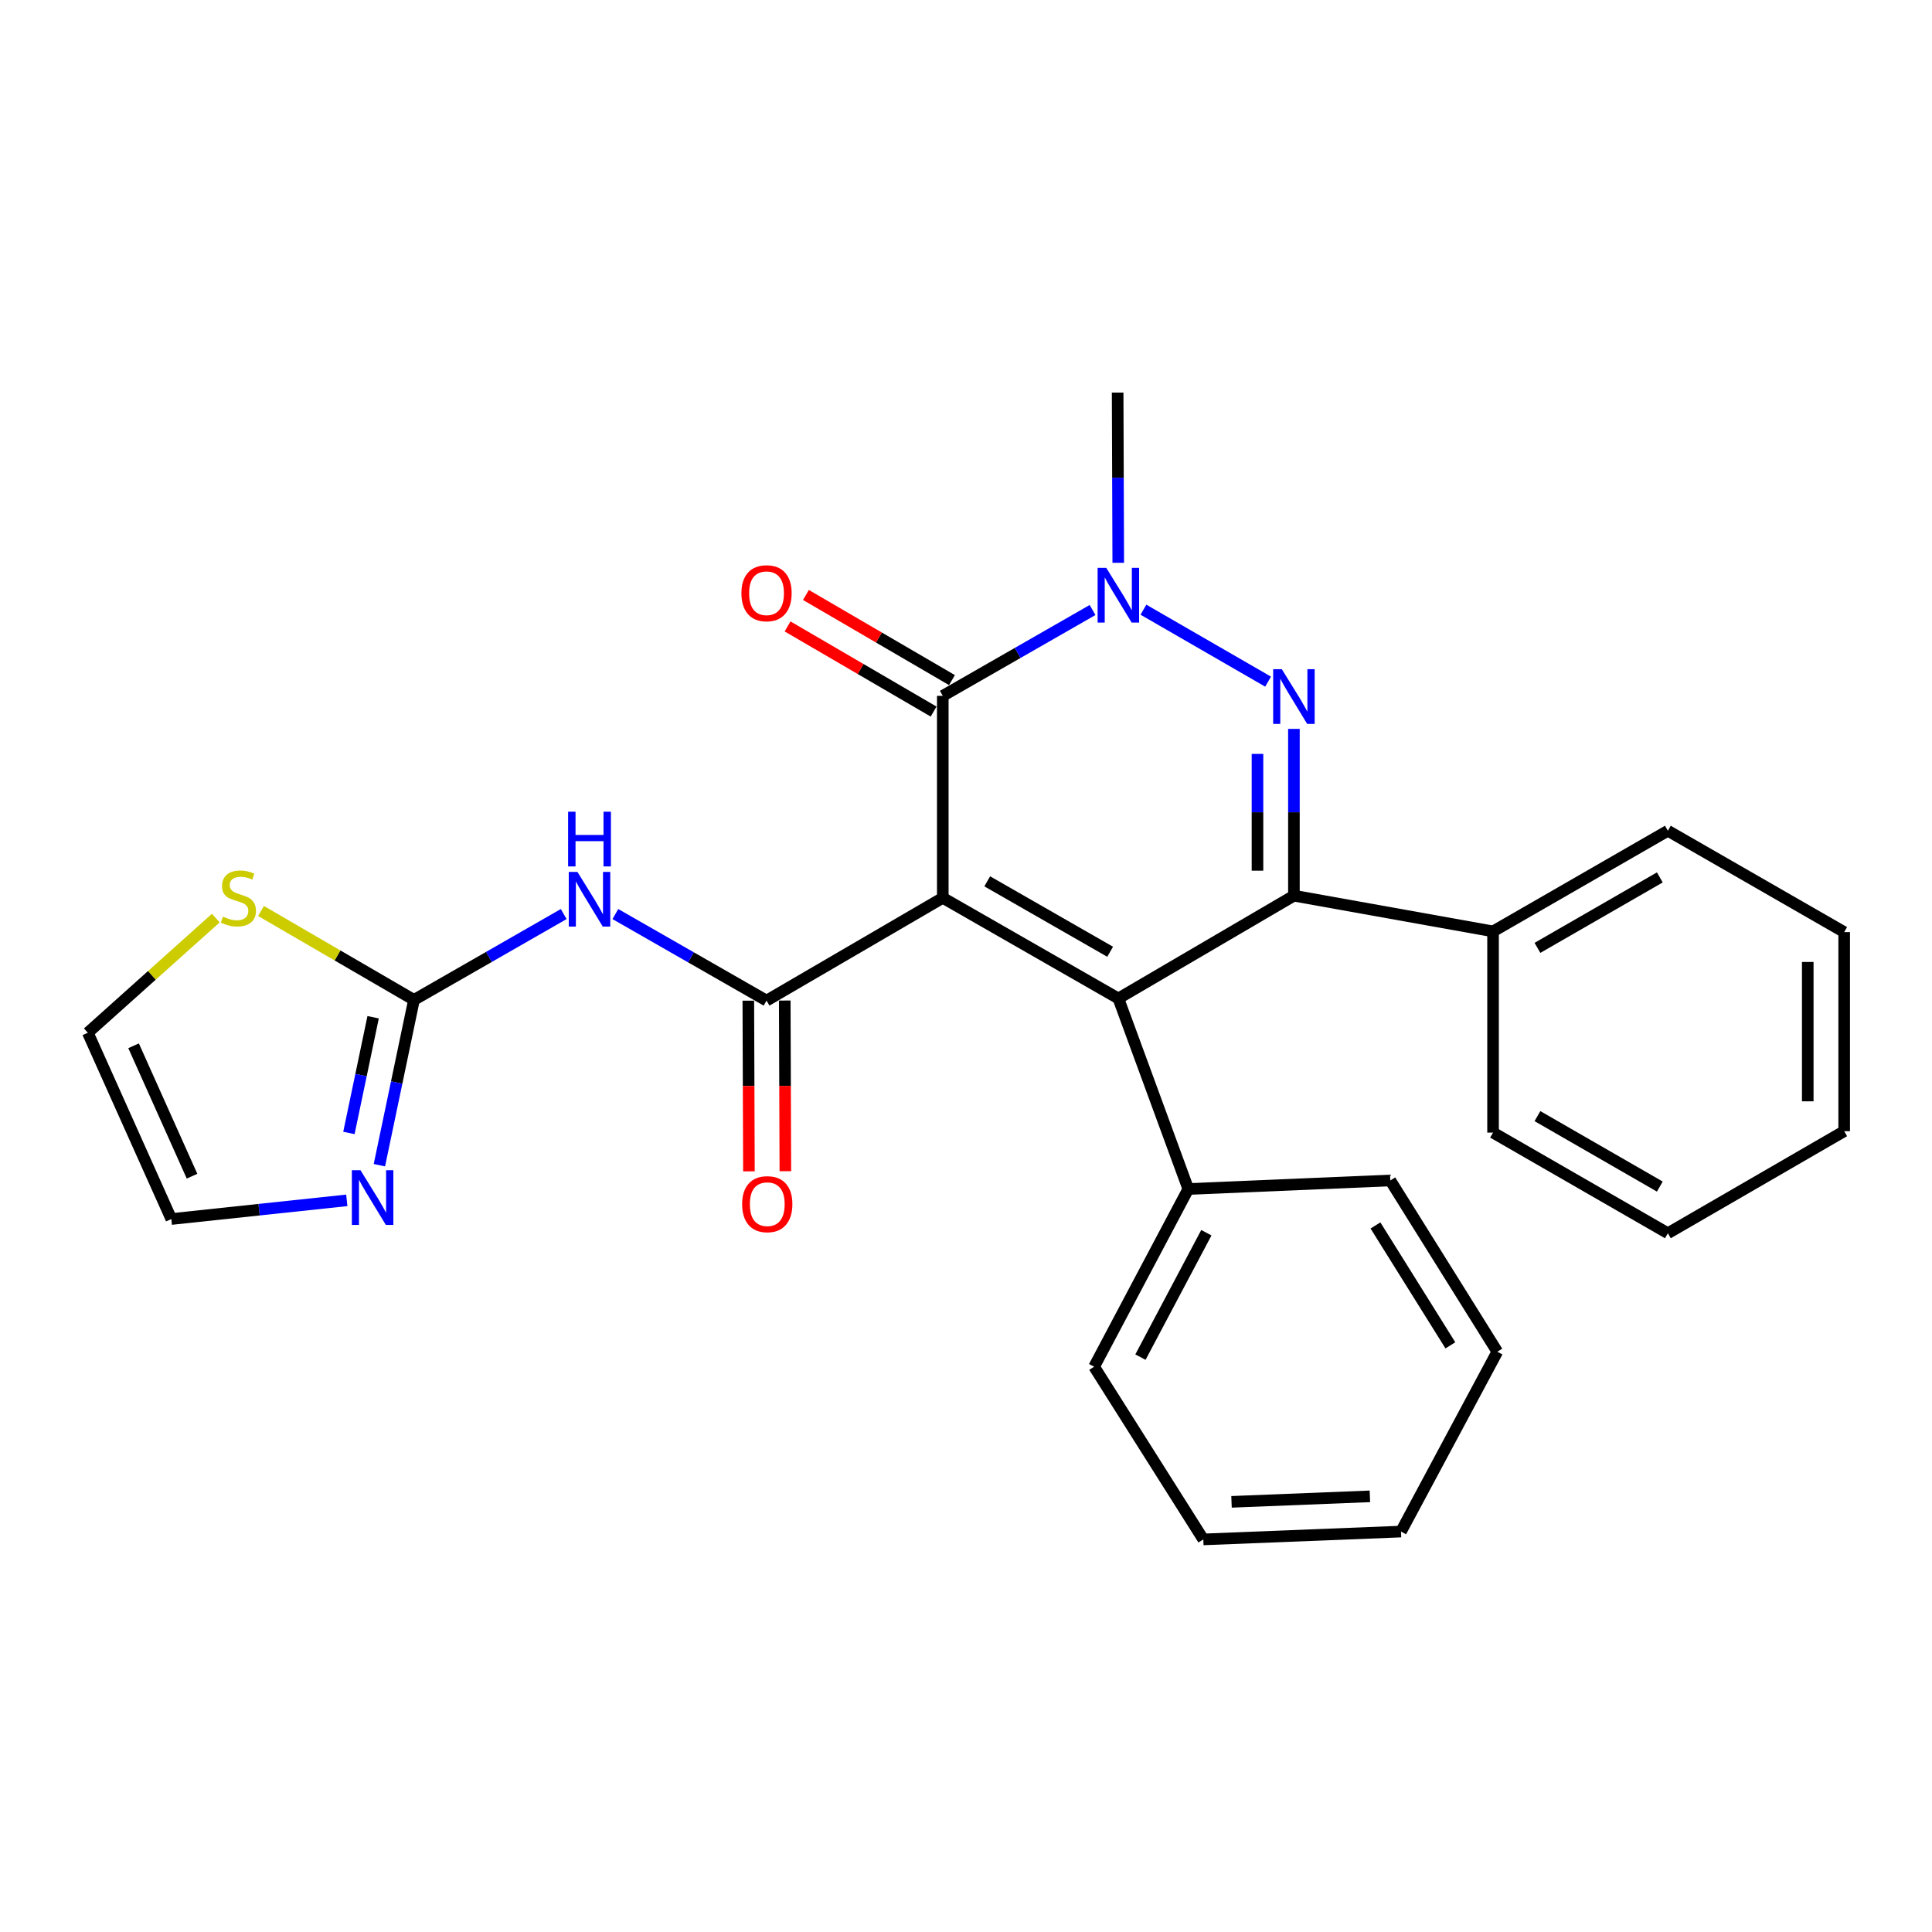 <?xml version='1.0' encoding='iso-8859-1'?>
<svg version='1.1' baseProfile='full'
              xmlns='http://www.w3.org/2000/svg'
                      xmlns:rdkit='http://www.rdkit.org/xml'
                      xmlns:xlink='http://www.w3.org/1999/xlink'
                  xml:space='preserve'
width='1000px' height='1000px' viewBox='0 0 1000 1000'>
<!-- END OF HEADER -->
<rect style='opacity:1.0;fill:#FFFFFF;stroke:none' width='1000' height='1000' x='0' y='0'> </rect>
<path class='bond-0' d='M 487.985,464.72 L 578.867,516.802' style='fill:none;fill-rule:evenodd;stroke:#000000;stroke-width:6px;stroke-linecap:butt;stroke-linejoin:miter;stroke-opacity:1' />
<path class='bond-0' d='M 510.992,456.173 L 574.61,492.63' style='fill:none;fill-rule:evenodd;stroke:#000000;stroke-width:6px;stroke-linecap:butt;stroke-linejoin:miter;stroke-opacity:1' />
<path class='bond-3' d='M 487.985,464.72 L 396.758,517.912' style='fill:none;fill-rule:evenodd;stroke:#000000;stroke-width:6px;stroke-linecap:butt;stroke-linejoin:miter;stroke-opacity:1' />
<path class='bond-4' d='M 487.985,464.72 L 487.985,360.168' style='fill:none;fill-rule:evenodd;stroke:#000000;stroke-width:6px;stroke-linecap:butt;stroke-linejoin:miter;stroke-opacity:1' />
<path class='bond-2' d='M 578.867,516.802 L 669.728,463.61' style='fill:none;fill-rule:evenodd;stroke:#000000;stroke-width:6px;stroke-linecap:butt;stroke-linejoin:miter;stroke-opacity:1' />
<path class='bond-10' d='M 578.867,516.802 L 615.058,615.425' style='fill:none;fill-rule:evenodd;stroke:#000000;stroke-width:6px;stroke-linecap:butt;stroke-linejoin:miter;stroke-opacity:1' />
<path class='bond-1' d='M 656.365,352.821 L 591.844,315.577' style='fill:none;fill-rule:evenodd;stroke:#0000FF;stroke-width:6px;stroke-linecap:butt;stroke-linejoin:miter;stroke-opacity:1' />
<path class='bond-27' d='M 669.728,377.272 L 669.728,420.441' style='fill:none;fill-rule:evenodd;stroke:#0000FF;stroke-width:6px;stroke-linecap:butt;stroke-linejoin:miter;stroke-opacity:1' />
<path class='bond-27' d='M 669.728,420.441 L 669.728,463.61' style='fill:none;fill-rule:evenodd;stroke:#000000;stroke-width:6px;stroke-linecap:butt;stroke-linejoin:miter;stroke-opacity:1' />
<path class='bond-27' d='M 650.873,390.222 L 650.873,420.441' style='fill:none;fill-rule:evenodd;stroke:#0000FF;stroke-width:6px;stroke-linecap:butt;stroke-linejoin:miter;stroke-opacity:1' />
<path class='bond-27' d='M 650.873,420.441 L 650.873,450.659' style='fill:none;fill-rule:evenodd;stroke:#000000;stroke-width:6px;stroke-linecap:butt;stroke-linejoin:miter;stroke-opacity:1' />
<path class='bond-12' d='M 669.728,463.61 L 772.803,482.088' style='fill:none;fill-rule:evenodd;stroke:#000000;stroke-width:6px;stroke-linecap:butt;stroke-linejoin:miter;stroke-opacity:1' />
<path class='bond-6' d='M 396.758,517.912 L 357.635,495.513' style='fill:none;fill-rule:evenodd;stroke:#000000;stroke-width:6px;stroke-linecap:butt;stroke-linejoin:miter;stroke-opacity:1' />
<path class='bond-6' d='M 357.635,495.513 L 318.511,473.113' style='fill:none;fill-rule:evenodd;stroke:#0000FF;stroke-width:6px;stroke-linecap:butt;stroke-linejoin:miter;stroke-opacity:1' />
<path class='bond-11' d='M 387.33,517.946 L 387.488,562.113' style='fill:none;fill-rule:evenodd;stroke:#000000;stroke-width:6px;stroke-linecap:butt;stroke-linejoin:miter;stroke-opacity:1' />
<path class='bond-11' d='M 387.488,562.113 L 387.646,606.279' style='fill:none;fill-rule:evenodd;stroke:#FF0000;stroke-width:6px;stroke-linecap:butt;stroke-linejoin:miter;stroke-opacity:1' />
<path class='bond-11' d='M 406.185,517.879 L 406.343,562.045' style='fill:none;fill-rule:evenodd;stroke:#000000;stroke-width:6px;stroke-linecap:butt;stroke-linejoin:miter;stroke-opacity:1' />
<path class='bond-11' d='M 406.343,562.045 L 406.501,606.212' style='fill:none;fill-rule:evenodd;stroke:#FF0000;stroke-width:6px;stroke-linecap:butt;stroke-linejoin:miter;stroke-opacity:1' />
<path class='bond-5' d='M 487.985,360.168 L 526.747,337.955' style='fill:none;fill-rule:evenodd;stroke:#000000;stroke-width:6px;stroke-linecap:butt;stroke-linejoin:miter;stroke-opacity:1' />
<path class='bond-5' d='M 526.747,337.955 L 565.508,315.741' style='fill:none;fill-rule:evenodd;stroke:#0000FF;stroke-width:6px;stroke-linecap:butt;stroke-linejoin:miter;stroke-opacity:1' />
<path class='bond-13' d='M 492.734,352.024 L 454.94,329.987' style='fill:none;fill-rule:evenodd;stroke:#000000;stroke-width:6px;stroke-linecap:butt;stroke-linejoin:miter;stroke-opacity:1' />
<path class='bond-13' d='M 454.94,329.987 L 417.146,307.951' style='fill:none;fill-rule:evenodd;stroke:#FF0000;stroke-width:6px;stroke-linecap:butt;stroke-linejoin:miter;stroke-opacity:1' />
<path class='bond-13' d='M 483.236,368.312 L 445.443,346.276' style='fill:none;fill-rule:evenodd;stroke:#000000;stroke-width:6px;stroke-linecap:butt;stroke-linejoin:miter;stroke-opacity:1' />
<path class='bond-13' d='M 445.443,346.276 L 407.649,324.239' style='fill:none;fill-rule:evenodd;stroke:#FF0000;stroke-width:6px;stroke-linecap:butt;stroke-linejoin:miter;stroke-opacity:1' />
<path class='bond-16' d='M 578.807,291.304 L 578.648,247.251' style='fill:none;fill-rule:evenodd;stroke:#0000FF;stroke-width:6px;stroke-linecap:butt;stroke-linejoin:miter;stroke-opacity:1' />
<path class='bond-16' d='M 578.648,247.251 L 578.49,203.199' style='fill:none;fill-rule:evenodd;stroke:#000000;stroke-width:6px;stroke-linecap:butt;stroke-linejoin:miter;stroke-opacity:1' />
<path class='bond-7' d='M 291.774,473.112 L 253.022,495.329' style='fill:none;fill-rule:evenodd;stroke:#0000FF;stroke-width:6px;stroke-linecap:butt;stroke-linejoin:miter;stroke-opacity:1' />
<path class='bond-7' d='M 253.022,495.329 L 214.271,517.546' style='fill:none;fill-rule:evenodd;stroke:#000000;stroke-width:6px;stroke-linecap:butt;stroke-linejoin:miter;stroke-opacity:1' />
<path class='bond-8' d='M 214.271,517.546 L 205.32,560.324' style='fill:none;fill-rule:evenodd;stroke:#000000;stroke-width:6px;stroke-linecap:butt;stroke-linejoin:miter;stroke-opacity:1' />
<path class='bond-8' d='M 205.32,560.324 L 196.37,603.103' style='fill:none;fill-rule:evenodd;stroke:#0000FF;stroke-width:6px;stroke-linecap:butt;stroke-linejoin:miter;stroke-opacity:1' />
<path class='bond-8' d='M 193.13,526.518 L 186.865,556.463' style='fill:none;fill-rule:evenodd;stroke:#000000;stroke-width:6px;stroke-linecap:butt;stroke-linejoin:miter;stroke-opacity:1' />
<path class='bond-8' d='M 186.865,556.463 L 180.599,586.408' style='fill:none;fill-rule:evenodd;stroke:#0000FF;stroke-width:6px;stroke-linecap:butt;stroke-linejoin:miter;stroke-opacity:1' />
<path class='bond-9' d='M 214.271,517.546 L 174.689,494.536' style='fill:none;fill-rule:evenodd;stroke:#000000;stroke-width:6px;stroke-linecap:butt;stroke-linejoin:miter;stroke-opacity:1' />
<path class='bond-9' d='M 174.689,494.536 L 135.107,471.526' style='fill:none;fill-rule:evenodd;stroke:#CCCC00;stroke-width:6px;stroke-linecap:butt;stroke-linejoin:miter;stroke-opacity:1' />
<path class='bond-14' d='M 179.501,621.299 L 134.088,626.135' style='fill:none;fill-rule:evenodd;stroke:#0000FF;stroke-width:6px;stroke-linecap:butt;stroke-linejoin:miter;stroke-opacity:1' />
<path class='bond-14' d='M 134.088,626.135 L 88.675,630.97' style='fill:none;fill-rule:evenodd;stroke:#000000;stroke-width:6px;stroke-linecap:butt;stroke-linejoin:miter;stroke-opacity:1' />
<path class='bond-15' d='M 111.703,475.198 L 78.579,504.872' style='fill:none;fill-rule:evenodd;stroke:#CCCC00;stroke-width:6px;stroke-linecap:butt;stroke-linejoin:miter;stroke-opacity:1' />
<path class='bond-15' d='M 78.579,504.872 L 45.455,534.547' style='fill:none;fill-rule:evenodd;stroke:#000000;stroke-width:6px;stroke-linecap:butt;stroke-linejoin:miter;stroke-opacity:1' />
<path class='bond-17' d='M 615.058,615.425 L 566.318,707.417' style='fill:none;fill-rule:evenodd;stroke:#000000;stroke-width:6px;stroke-linecap:butt;stroke-linejoin:miter;stroke-opacity:1' />
<path class='bond-17' d='M 624.408,638.051 L 590.29,702.446' style='fill:none;fill-rule:evenodd;stroke:#000000;stroke-width:6px;stroke-linecap:butt;stroke-linejoin:miter;stroke-opacity:1' />
<path class='bond-18' d='M 615.058,615.425 L 719.621,611.004' style='fill:none;fill-rule:evenodd;stroke:#000000;stroke-width:6px;stroke-linecap:butt;stroke-linejoin:miter;stroke-opacity:1' />
<path class='bond-19' d='M 772.803,482.088 L 863.286,429.995' style='fill:none;fill-rule:evenodd;stroke:#000000;stroke-width:6px;stroke-linecap:butt;stroke-linejoin:miter;stroke-opacity:1' />
<path class='bond-19' d='M 795.783,490.614 L 859.121,454.15' style='fill:none;fill-rule:evenodd;stroke:#000000;stroke-width:6px;stroke-linecap:butt;stroke-linejoin:miter;stroke-opacity:1' />
<path class='bond-20' d='M 772.803,482.088 L 772.803,586.231' style='fill:none;fill-rule:evenodd;stroke:#000000;stroke-width:6px;stroke-linecap:butt;stroke-linejoin:miter;stroke-opacity:1' />
<path class='bond-28' d='M 88.675,630.97 L 45.455,534.547' style='fill:none;fill-rule:evenodd;stroke:#000000;stroke-width:6px;stroke-linecap:butt;stroke-linejoin:miter;stroke-opacity:1' />
<path class='bond-28' d='M 99.397,608.794 L 69.143,541.298' style='fill:none;fill-rule:evenodd;stroke:#000000;stroke-width:6px;stroke-linecap:butt;stroke-linejoin:miter;stroke-opacity:1' />
<path class='bond-21' d='M 566.318,707.417 L 622.831,796.801' style='fill:none;fill-rule:evenodd;stroke:#000000;stroke-width:6px;stroke-linecap:butt;stroke-linejoin:miter;stroke-opacity:1' />
<path class='bond-22' d='M 719.621,611.004 L 775.013,699.655' style='fill:none;fill-rule:evenodd;stroke:#000000;stroke-width:6px;stroke-linecap:butt;stroke-linejoin:miter;stroke-opacity:1' />
<path class='bond-22' d='M 711.939,634.293 L 750.714,696.349' style='fill:none;fill-rule:evenodd;stroke:#000000;stroke-width:6px;stroke-linecap:butt;stroke-linejoin:miter;stroke-opacity:1' />
<path class='bond-24' d='M 863.286,429.995 L 954.545,482.454' style='fill:none;fill-rule:evenodd;stroke:#000000;stroke-width:6px;stroke-linecap:butt;stroke-linejoin:miter;stroke-opacity:1' />
<path class='bond-23' d='M 772.803,586.231 L 863.286,638.324' style='fill:none;fill-rule:evenodd;stroke:#000000;stroke-width:6px;stroke-linecap:butt;stroke-linejoin:miter;stroke-opacity:1' />
<path class='bond-23' d='M 795.783,577.704 L 859.121,614.169' style='fill:none;fill-rule:evenodd;stroke:#000000;stroke-width:6px;stroke-linecap:butt;stroke-linejoin:miter;stroke-opacity:1' />
<path class='bond-29' d='M 622.831,796.801 L 725.152,792.737' style='fill:none;fill-rule:evenodd;stroke:#000000;stroke-width:6px;stroke-linecap:butt;stroke-linejoin:miter;stroke-opacity:1' />
<path class='bond-29' d='M 637.431,777.351 L 709.055,774.506' style='fill:none;fill-rule:evenodd;stroke:#000000;stroke-width:6px;stroke-linecap:butt;stroke-linejoin:miter;stroke-opacity:1' />
<path class='bond-25' d='M 775.013,699.655 L 725.152,792.737' style='fill:none;fill-rule:evenodd;stroke:#000000;stroke-width:6px;stroke-linecap:butt;stroke-linejoin:miter;stroke-opacity:1' />
<path class='bond-26' d='M 863.286,638.324 L 954.545,585.498' style='fill:none;fill-rule:evenodd;stroke:#000000;stroke-width:6px;stroke-linecap:butt;stroke-linejoin:miter;stroke-opacity:1' />
<path class='bond-30' d='M 954.545,482.454 L 954.545,585.498' style='fill:none;fill-rule:evenodd;stroke:#000000;stroke-width:6px;stroke-linecap:butt;stroke-linejoin:miter;stroke-opacity:1' />
<path class='bond-30' d='M 935.69,497.911 L 935.69,570.041' style='fill:none;fill-rule:evenodd;stroke:#000000;stroke-width:6px;stroke-linecap:butt;stroke-linejoin:miter;stroke-opacity:1' />
<path  class='atom-2' d='M 663.468 346.375
L 672.748 361.375
Q 673.668 362.855, 675.148 365.535
Q 676.628 368.215, 676.708 368.375
L 676.708 346.375
L 680.468 346.375
L 680.468 374.695
L 676.588 374.695
L 666.628 358.295
Q 665.468 356.375, 664.228 354.175
Q 663.028 351.975, 662.668 351.295
L 662.668 374.695
L 658.988 374.695
L 658.988 346.375
L 663.468 346.375
' fill='#0000FF'/>
<path  class='atom-6' d='M 572.607 293.926
L 581.887 308.926
Q 582.807 310.406, 584.287 313.086
Q 585.767 315.766, 585.847 315.926
L 585.847 293.926
L 589.607 293.926
L 589.607 322.246
L 585.727 322.246
L 575.767 305.846
Q 574.607 303.926, 573.367 301.726
Q 572.167 299.526, 571.807 298.846
L 571.807 322.246
L 568.127 322.246
L 568.127 293.926
L 572.607 293.926
' fill='#0000FF'/>
<path  class='atom-7' d='M 298.872 451.293
L 308.152 466.293
Q 309.072 467.773, 310.552 470.453
Q 312.032 473.133, 312.112 473.293
L 312.112 451.293
L 315.872 451.293
L 315.872 479.613
L 311.992 479.613
L 302.032 463.213
Q 300.872 461.293, 299.632 459.093
Q 298.432 456.893, 298.072 456.213
L 298.072 479.613
L 294.392 479.613
L 294.392 451.293
L 298.872 451.293
' fill='#0000FF'/>
<path  class='atom-7' d='M 294.052 420.141
L 297.892 420.141
L 297.892 432.181
L 312.372 432.181
L 312.372 420.141
L 316.212 420.141
L 316.212 448.461
L 312.372 448.461
L 312.372 435.381
L 297.892 435.381
L 297.892 448.461
L 294.052 448.461
L 294.052 420.141
' fill='#0000FF'/>
<path  class='atom-9' d='M 186.6 605.717
L 195.88 620.717
Q 196.8 622.197, 198.28 624.877
Q 199.76 627.557, 199.84 627.717
L 199.84 605.717
L 203.6 605.717
L 203.6 634.037
L 199.72 634.037
L 189.76 617.637
Q 188.6 615.717, 187.36 613.517
Q 186.16 611.317, 185.8 610.637
L 185.8 634.037
L 182.12 634.037
L 182.12 605.717
L 186.6 605.717
' fill='#0000FF'/>
<path  class='atom-10' d='M 115.4 474.44
Q 115.72 474.56, 117.04 475.12
Q 118.36 475.68, 119.8 476.04
Q 121.28 476.36, 122.72 476.36
Q 125.4 476.36, 126.96 475.08
Q 128.52 473.76, 128.52 471.48
Q 128.52 469.92, 127.72 468.96
Q 126.96 468, 125.76 467.48
Q 124.56 466.96, 122.56 466.36
Q 120.04 465.6, 118.52 464.88
Q 117.04 464.16, 115.96 462.64
Q 114.92 461.12, 114.92 458.56
Q 114.92 455, 117.32 452.8
Q 119.76 450.6, 124.56 450.6
Q 127.84 450.6, 131.56 452.16
L 130.64 455.24
Q 127.24 453.84, 124.68 453.84
Q 121.92 453.84, 120.4 455
Q 118.88 456.12, 118.92 458.08
Q 118.92 459.6, 119.68 460.52
Q 120.48 461.44, 121.6 461.96
Q 122.76 462.48, 124.68 463.08
Q 127.24 463.88, 128.76 464.68
Q 130.28 465.48, 131.36 467.12
Q 132.48 468.72, 132.48 471.48
Q 132.48 475.4, 129.84 477.52
Q 127.24 479.6, 122.88 479.6
Q 120.36 479.6, 118.44 479.04
Q 116.56 478.52, 114.32 477.6
L 115.4 474.44
' fill='#CCCC00'/>
<path  class='atom-12' d='M 384.135 623.277
Q 384.135 616.477, 387.495 612.677
Q 390.855 608.877, 397.135 608.877
Q 403.415 608.877, 406.775 612.677
Q 410.135 616.477, 410.135 623.277
Q 410.135 630.157, 406.735 634.077
Q 403.335 637.957, 397.135 637.957
Q 390.895 637.957, 387.495 634.077
Q 384.135 630.197, 384.135 623.277
M 397.135 634.757
Q 401.455 634.757, 403.775 631.877
Q 406.135 628.957, 406.135 623.277
Q 406.135 617.717, 403.775 614.917
Q 401.455 612.077, 397.135 612.077
Q 392.815 612.077, 390.455 614.877
Q 388.135 617.677, 388.135 623.277
Q 388.135 628.997, 390.455 631.877
Q 392.815 634.757, 397.135 634.757
' fill='#FF0000'/>
<path  class='atom-14' d='M 383.758 307.056
Q 383.758 300.256, 387.118 296.456
Q 390.478 292.656, 396.758 292.656
Q 403.038 292.656, 406.398 296.456
Q 409.758 300.256, 409.758 307.056
Q 409.758 313.936, 406.358 317.856
Q 402.958 321.736, 396.758 321.736
Q 390.518 321.736, 387.118 317.856
Q 383.758 313.976, 383.758 307.056
M 396.758 318.536
Q 401.078 318.536, 403.398 315.656
Q 405.758 312.736, 405.758 307.056
Q 405.758 301.496, 403.398 298.696
Q 401.078 295.856, 396.758 295.856
Q 392.438 295.856, 390.078 298.656
Q 387.758 301.456, 387.758 307.056
Q 387.758 312.776, 390.078 315.656
Q 392.438 318.536, 396.758 318.536
' fill='#FF0000'/>
</svg>
